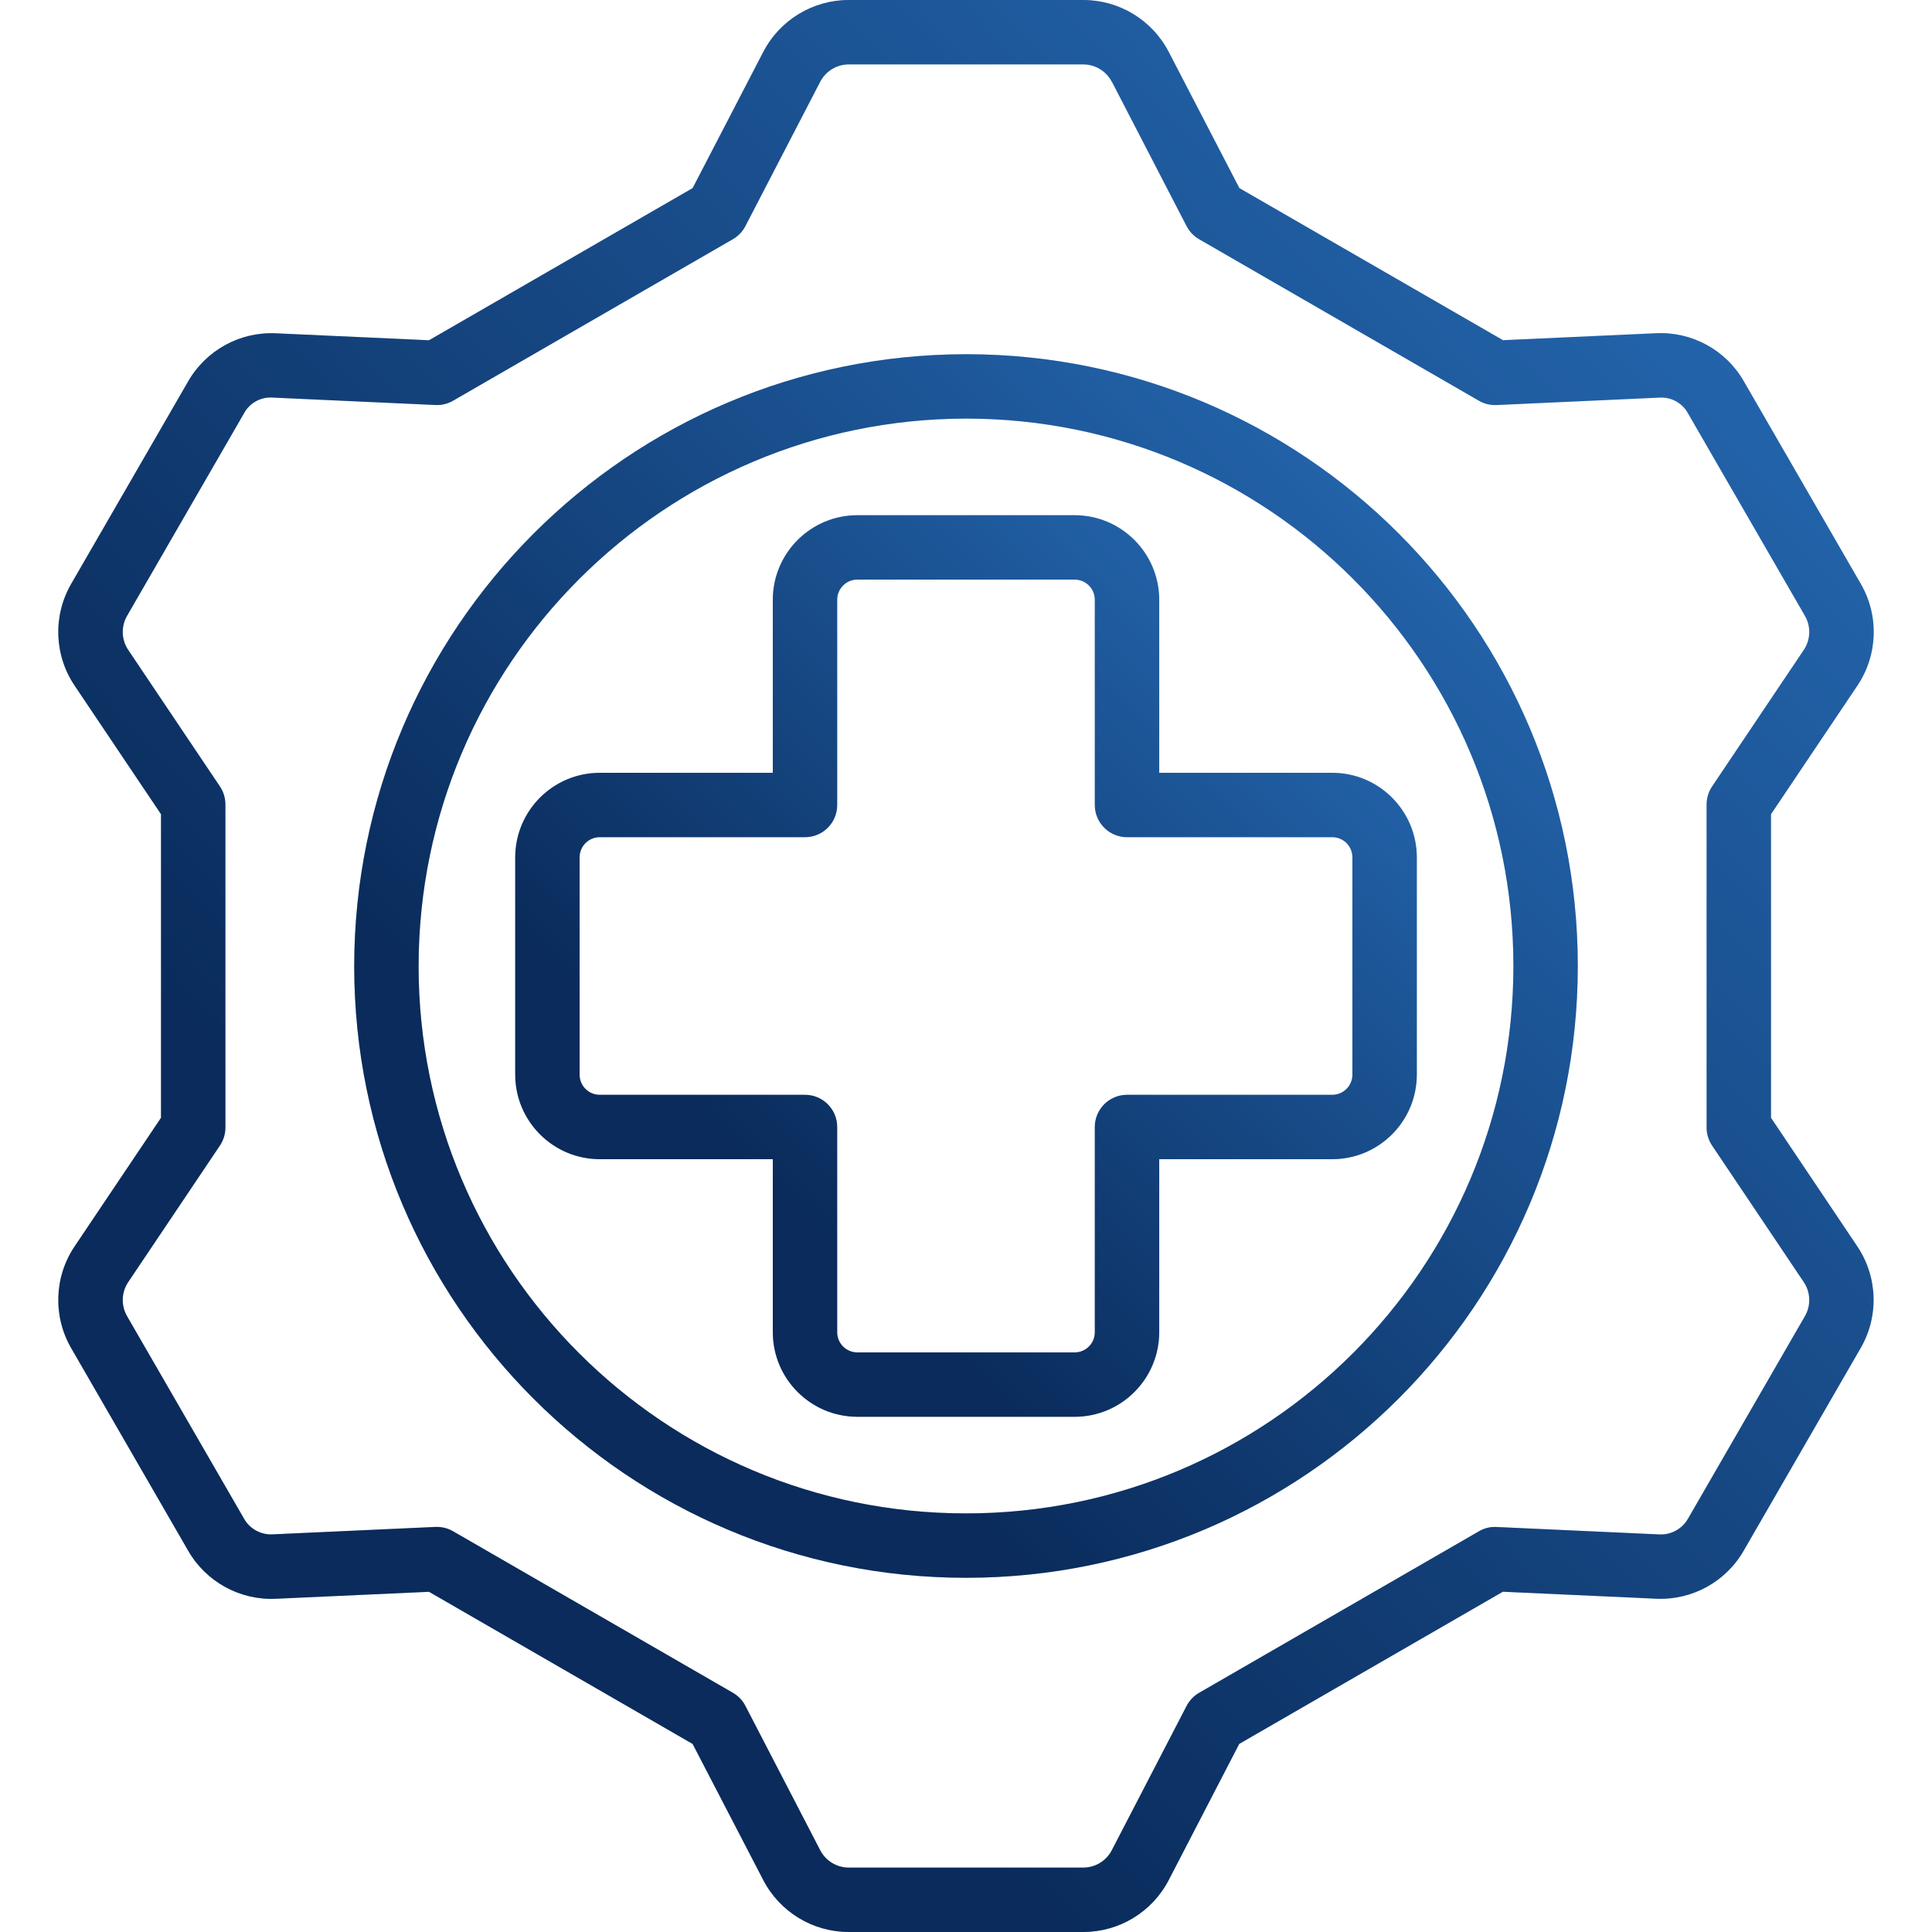 <svg width="60" height="60" viewBox="0 0 60 60" fill="none" xmlns="http://www.w3.org/2000/svg">
<g clip-path="url(#clip0_394_2947)">
<path d="M23.7 1.62L21.51 5.842L13.323 10.567L8.574 10.351C7.453 10.296 6.396 10.876 5.839 11.851L2.214 18.127C1.638 19.118 1.68 20.351 2.322 21.3L5 25.286V34.714L2.322 38.7C1.68 39.649 1.638 40.882 2.214 41.873L5.839 48.151C6.396 49.126 7.453 49.706 8.574 49.651L13.323 49.435L21.51 54.16L23.7 58.38C24.214 59.376 25.24 60.001 26.36 60H33.64C34.76 60.001 35.787 59.376 36.3 58.38L38.486 54.158L46.673 49.433L51.422 49.649C52.544 49.705 53.601 49.125 54.157 48.149L57.782 41.87C58.358 40.88 58.316 39.647 57.674 38.698L55 34.714V25.286L57.678 21.3C58.32 20.351 58.362 19.118 57.786 18.127L54.161 11.849C53.605 10.873 52.548 10.293 51.426 10.349L46.677 10.565L38.49 5.842L36.3 1.62C35.787 0.624 34.76 -0.001 33.64 4.11576e-07H26.36C25.24 -0.001 24.214 0.624 23.7 1.62ZM34.532 2.54L36.85 7.021C36.938 7.191 37.072 7.332 37.237 7.428L45.93 12.446C46.095 12.542 46.285 12.588 46.476 12.579L51.518 12.349C51.895 12.318 52.253 12.515 52.429 12.849L56.054 19.126C56.245 19.457 56.231 19.868 56.018 20.185L53.17 24.425C53.06 24.59 53.001 24.784 53 24.982V35.019C53.001 35.217 53.06 35.411 53.17 35.576L56.018 39.816C56.231 40.133 56.245 40.543 56.054 40.874L52.429 47.152C52.248 47.481 51.893 47.676 51.518 47.652L46.476 47.422C46.285 47.41 46.095 47.457 45.93 47.555L37.237 52.573C37.072 52.669 36.938 52.81 36.85 52.98L34.528 57.46C34.356 57.792 34.014 58 33.64 58H26.36C25.987 58 25.644 57.792 25.472 57.46L23.15 52.979C23.063 52.809 22.928 52.668 22.763 52.572L14.07 47.554C13.918 47.466 13.746 47.42 13.57 47.42H13.524L8.482 47.65C8.107 47.676 7.751 47.481 7.571 47.15L3.946 40.875C3.755 40.544 3.769 40.133 3.982 39.816L6.83 35.576C6.941 35.411 7 35.217 7 35.019V24.981C7 24.783 6.941 24.589 6.83 24.424L3.982 20.184C3.769 19.867 3.755 19.457 3.946 19.126L7.571 12.848C7.747 12.513 8.106 12.316 8.482 12.348L13.524 12.578C13.715 12.588 13.905 12.541 14.07 12.445L22.763 7.427C22.928 7.331 23.063 7.19 23.15 7.02L25.472 2.54C25.644 2.208 25.986 2 26.36 2H33.64C34.014 2 34.356 2.208 34.528 2.54H34.532V2.54Z" fill="url(#paint0_linear_394_2947)"/>
<path d="M23.7 1.62L21.51 5.842L13.323 10.567L8.574 10.351C7.453 10.296 6.396 10.876 5.839 11.851L2.214 18.127C1.638 19.118 1.68 20.351 2.322 21.3L5 25.286V34.714L2.322 38.7C1.68 39.649 1.638 40.882 2.214 41.873L5.839 48.151C6.396 49.126 7.453 49.706 8.574 49.651L13.323 49.435L21.51 54.16L23.7 58.38C24.214 59.376 25.24 60.001 26.36 60H33.64C34.76 60.001 35.787 59.376 36.3 58.38L38.486 54.158L46.673 49.433L51.422 49.649C52.544 49.705 53.601 49.125 54.157 48.149L57.782 41.87C58.358 40.88 58.316 39.647 57.674 38.698L55 34.714V25.286L57.678 21.3C58.32 20.351 58.362 19.118 57.786 18.127L54.161 11.849C53.605 10.873 52.548 10.293 51.426 10.349L46.677 10.565L38.49 5.842L36.3 1.62C35.787 0.624 34.76 -0.001 33.64 4.11576e-07H26.36C25.24 -0.001 24.214 0.624 23.7 1.62ZM34.532 2.54L36.85 7.021C36.938 7.191 37.072 7.332 37.237 7.428L45.93 12.446C46.095 12.542 46.285 12.588 46.476 12.579L51.518 12.349C51.895 12.318 52.253 12.515 52.429 12.849L56.054 19.126C56.245 19.457 56.231 19.868 56.018 20.185L53.17 24.425C53.06 24.59 53.001 24.784 53 24.982V35.019C53.001 35.217 53.06 35.411 53.17 35.576L56.018 39.816C56.231 40.133 56.245 40.543 56.054 40.874L52.429 47.152C52.248 47.481 51.893 47.676 51.518 47.652L46.476 47.422C46.285 47.41 46.095 47.457 45.93 47.555L37.237 52.573C37.072 52.669 36.938 52.81 36.85 52.98L34.528 57.46C34.356 57.792 34.014 58 33.64 58H26.36C25.987 58 25.644 57.792 25.472 57.46L23.15 52.979C23.063 52.809 22.928 52.668 22.763 52.572L14.07 47.554C13.918 47.466 13.746 47.42 13.57 47.42H13.524L8.482 47.65C8.107 47.676 7.751 47.481 7.571 47.15L3.946 40.875C3.755 40.544 3.769 40.133 3.982 39.816L6.83 35.576C6.941 35.411 7 35.217 7 35.019V24.981C7 24.783 6.941 24.589 6.83 24.424L3.982 20.184C3.769 19.867 3.755 19.457 3.946 19.126L7.571 12.848C7.747 12.513 8.106 12.316 8.482 12.348L13.524 12.578C13.715 12.588 13.905 12.541 14.07 12.445L22.763 7.427C22.928 7.331 23.063 7.19 23.15 7.02L25.472 2.54C25.644 2.208 25.986 2 26.36 2H33.64C34.014 2 34.356 2.208 34.528 2.54H34.532V2.54Z" fill="black" fill-opacity="0.2"/>
<path d="M11 30C11 40.493 19.507 49 30 49C40.493 49 49 40.493 49 30C49 19.506 40.493 11 30 11C19.511 11.011 11.012 19.511 11 30ZM30 13C39.389 13 47 20.611 47 30C47 39.389 39.389 47 30 47C20.611 47 13 39.389 13 30C13.011 20.616 20.616 13.011 30 13Z" fill="url(#paint1_linear_394_2947)"/>
<path d="M11 30C11 40.493 19.507 49 30 49C40.493 49 49 40.493 49 30C49 19.506 40.493 11 30 11C19.511 11.011 11.012 19.511 11 30ZM30 13C39.389 13 47 20.611 47 30C47 39.389 39.389 47 30 47C20.611 47 13 39.389 13 30C13.011 20.616 20.616 13.011 30 13Z" fill="black" fill-opacity="0.2"/>
<path d="M18.625 36H24V41.375C24.003 42.824 25.177 43.998 26.625 44H33.376C34.824 43.998 35.998 42.824 36.001 41.375V36H41.376C42.824 35.998 43.998 34.824 44.001 33.375V26.625C43.998 25.176 42.824 24.002 41.376 24H36.001V18.625C35.998 17.176 34.824 16.002 33.376 16H26.625C25.177 16.002 24.003 17.176 24 18.625V24H18.625C17.177 24.002 16.003 25.176 16 26.625V33.375C16.003 34.824 17.177 35.998 18.625 36ZM18 26.625C18 26.28 18.28 26 18.625 26H25C25.553 26 26 25.552 26 25V18.625C26 18.28 26.28 18 26.625 18H33.375C33.721 18 34 18.28 34 18.625V25C34 25.552 34.448 26 35 26H41.375C41.721 26 42 26.28 42 26.625V33.375C42 33.72 41.721 34 41.375 34H35C34.448 34 34 34.448 34 35V41.375C34 41.72 33.721 42 33.375 42H26.625C26.28 42 26 41.72 26 41.375V35C26 34.448 25.553 34 25 34H18.625C18.28 34 18 33.72 18 33.375V26.625Z" fill="url(#paint2_linear_394_2947)"/>
<path d="M18.625 36H24V41.375C24.003 42.824 25.177 43.998 26.625 44H33.376C34.824 43.998 35.998 42.824 36.001 41.375V36H41.376C42.824 35.998 43.998 34.824 44.001 33.375V26.625C43.998 25.176 42.824 24.002 41.376 24H36.001V18.625C35.998 17.176 34.824 16.002 33.376 16H26.625C25.177 16.002 24.003 17.176 24 18.625V24H18.625C17.177 24.002 16.003 25.176 16 26.625V33.375C16.003 34.824 17.177 35.998 18.625 36ZM18 26.625C18 26.28 18.28 26 18.625 26H25C25.553 26 26 25.552 26 25V18.625C26 18.28 26.28 18 26.625 18H33.375C33.721 18 34 18.28 34 18.625V25C34 25.552 34.448 26 35 26H41.375C41.721 26 42 26.28 42 26.625V33.375C42 33.72 41.721 34 41.375 34H35C34.448 34 34 34.448 34 35V41.375C34 41.72 33.721 42 33.375 42H26.625C26.28 42 26 41.72 26 41.375V35C26 34.448 25.553 34 25 34H18.625C18.28 34 18 33.72 18 33.375V26.625Z" fill="black" fill-opacity="0.2"/>
</g>
<defs>
<linearGradient id="paint0_linear_394_2947" x1="5.628" y1="54.537" x2="56.344" y2="5.83" gradientUnits="userSpaceOnUse">
<stop offset="0.222" stop-color="#0C3672"/>
<stop offset="1" stop-color="#2F84E0"/>
</linearGradient>
<linearGradient id="paint1_linear_394_2947" x1="13.573" y1="45.54" x2="45.712" y2="12.693" gradientUnits="userSpaceOnUse">
<stop offset="0.222" stop-color="#0C3672"/>
<stop offset="1" stop-color="#2F84E0"/>
</linearGradient>
<linearGradient id="paint2_linear_394_2947" x1="17.897" y1="41.451" x2="41.578" y2="17.248" gradientUnits="userSpaceOnUse">
<stop offset="0.222" stop-color="#0C3672"/>
<stop offset="1" stop-color="#2F84E0"/>
</linearGradient>
<clipPath id="clip0_394_2947">
<rect width="60" height="60" fill="white"/>
</clipPath>
</defs>
</svg>
